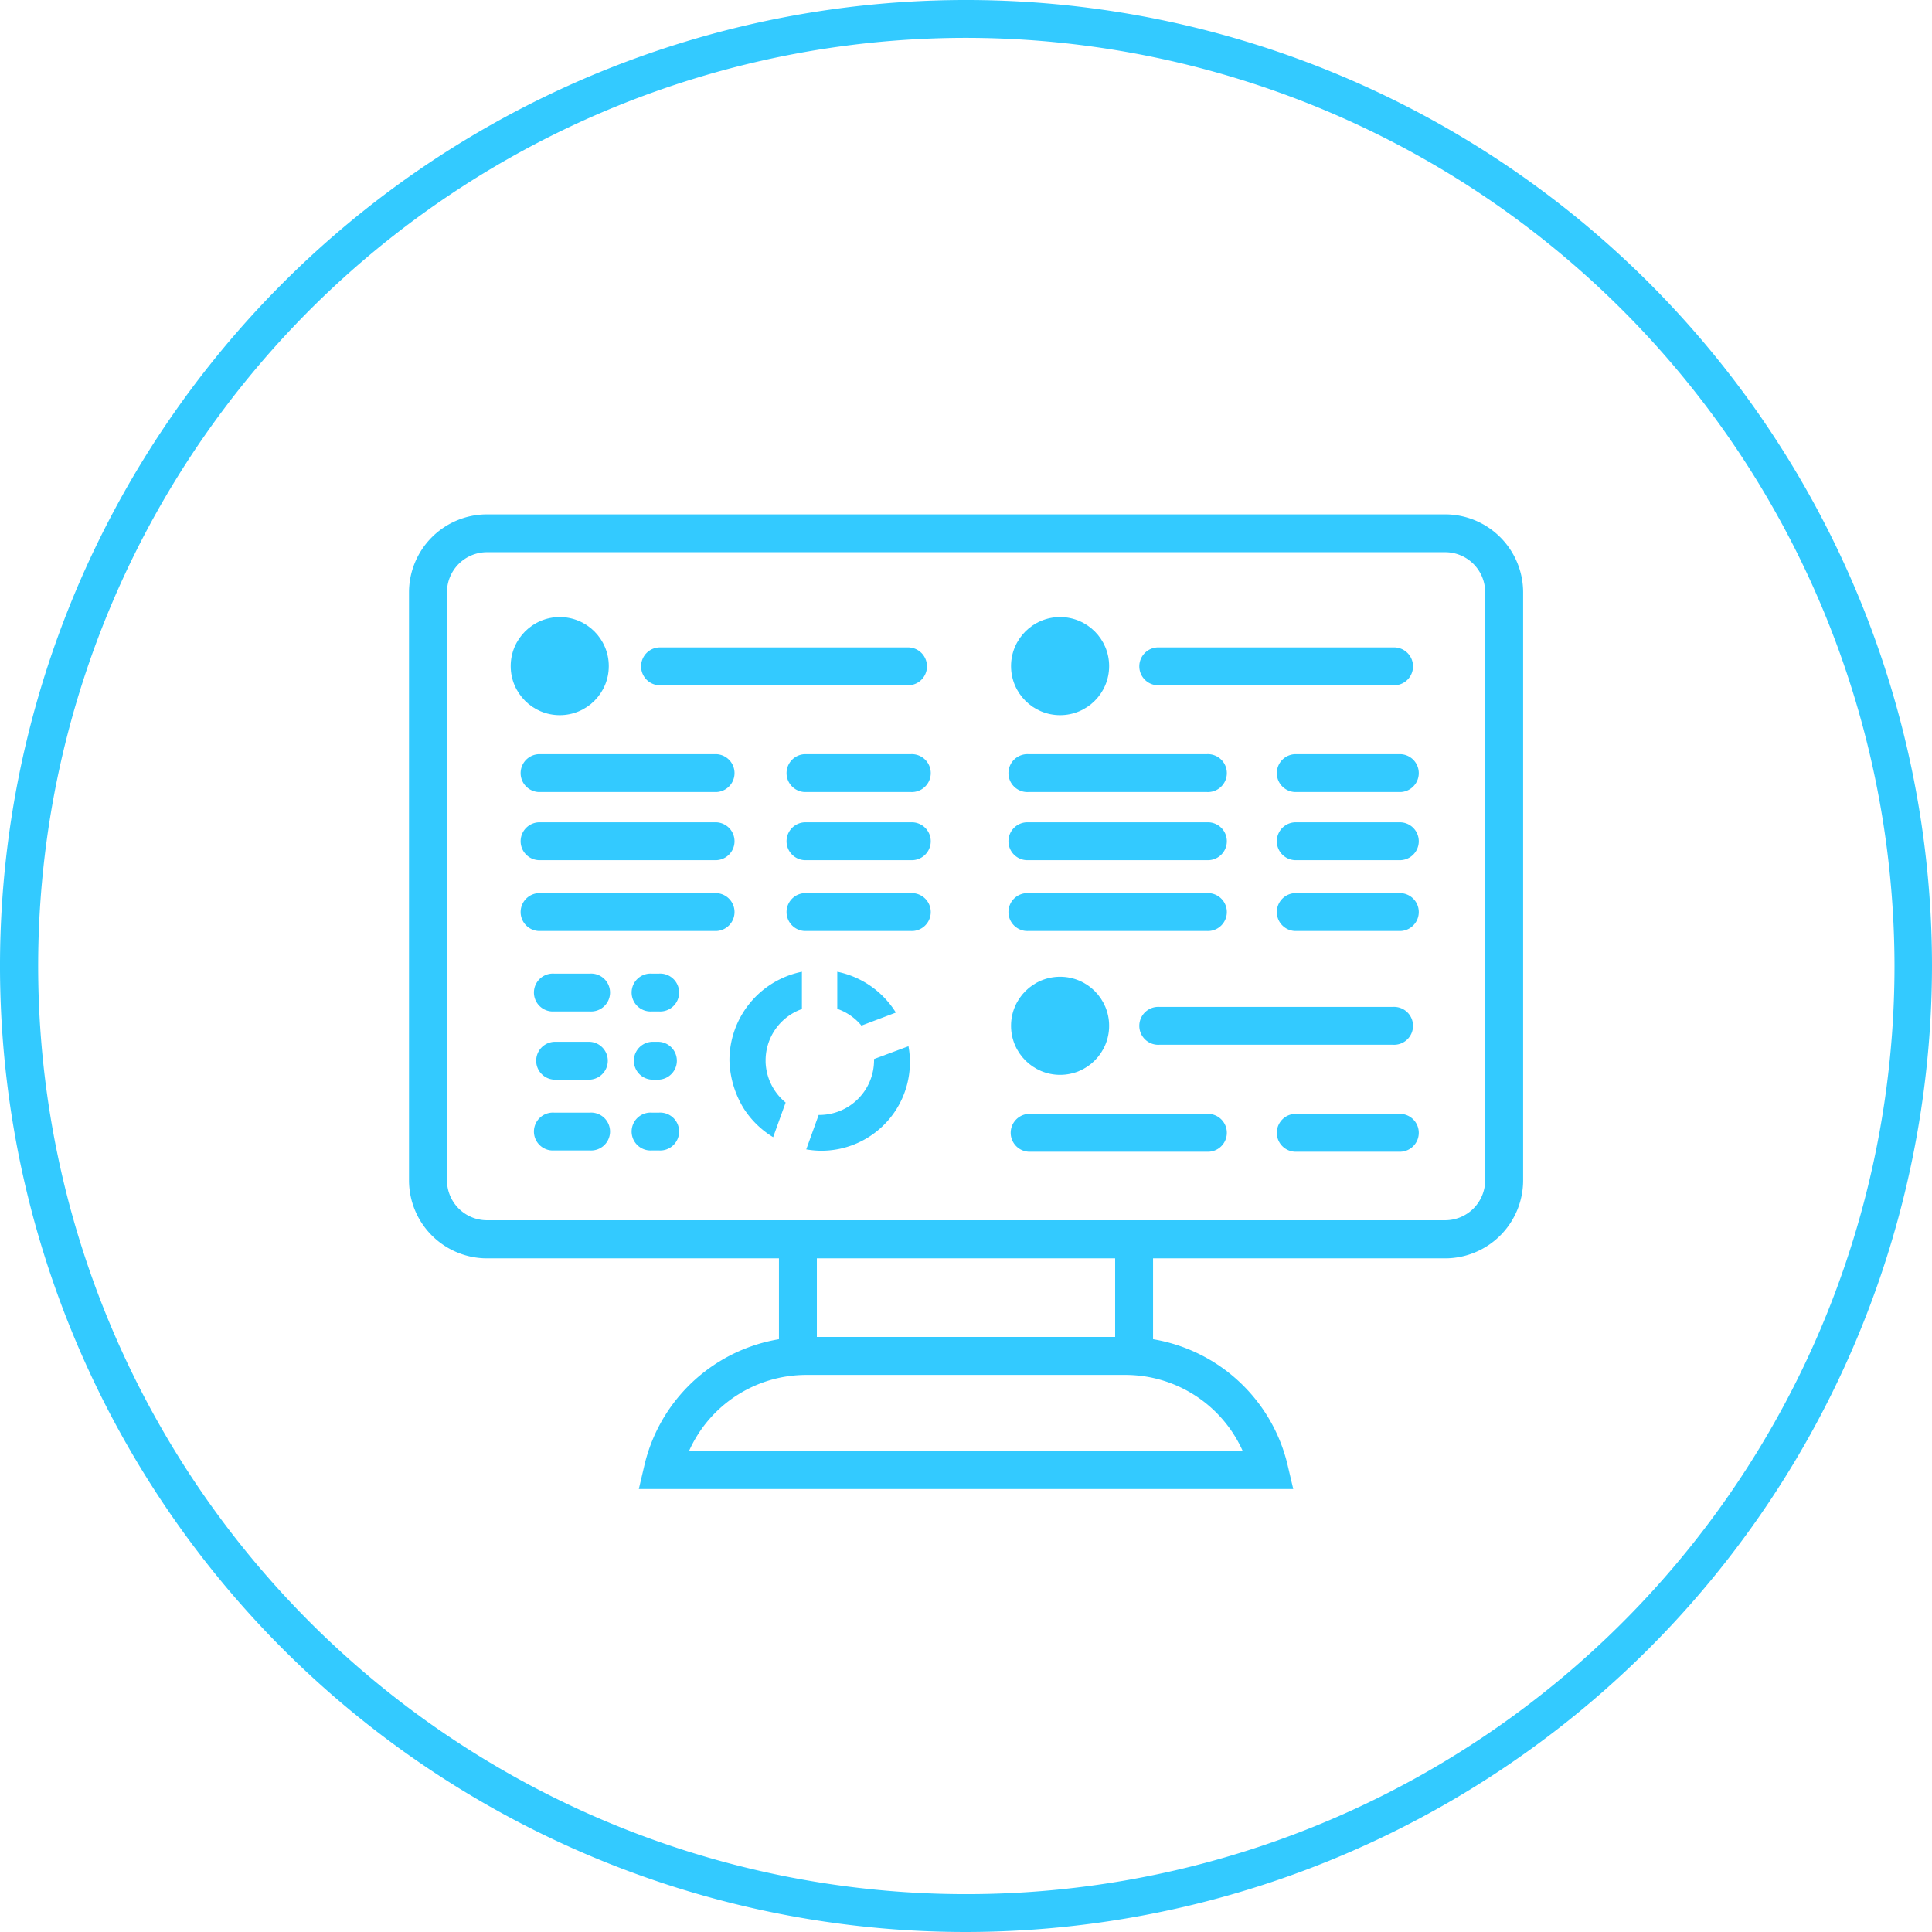 <svg xmlns="http://www.w3.org/2000/svg" id="Iconos_Soluciones-05" data-name="Iconos Soluciones-05" width="28.952" height="28.952" viewBox="0 0 28.952 28.952"><defs><style>      .cls-1 {        fill: #33caff;      }    </style></defs><path id="Trazado_124" data-name="Trazado 124" class="cls-1" d="M14.886,29.362A14.476,14.476,0,1,1,29.362,14.886,14.493,14.493,0,0,1,14.886,29.362Zm0-28.385A13.909,13.909,0,1,0,28.8,14.886,13.925,13.925,0,0,0,14.886.977Z" transform="translate(-0.41 -0.41)"></path><g id="Grupo_24" data-name="Grupo 24" transform="translate(6.129 7.708)"><path id="Trazado_125" data-name="Trazado 125" class="cls-1" d="M121.606,144.459H107.249a1.17,1.17,0,0,1-1.169-1.169v-8.811a1.17,1.17,0,0,1,1.169-1.169h14.358a1.17,1.17,0,0,1,1.169,1.169v8.811a1.17,1.17,0,0,1-1.169,1.169Zm-14.357-10.582a.6.6,0,0,0-.6.6v8.811a.6.6,0,0,0,.6.6h14.358a.6.6,0,0,0,.6-.6v-8.811a.6.6,0,0,0-.6-.6Z" transform="translate(-106.08 -133.31)"></path><g id="Grupo_22" data-name="Grupo 22" transform="translate(5.544 10.865)"><rect id="Rect&#xE1;ngulo_120" data-name="Rect&#xE1;ngulo 120" class="cls-1" width="0.568" height="1.745"></rect><rect id="Rect&#xE1;ngulo_121" data-name="Rect&#xE1;ngulo 121" class="cls-1" width="0.568" height="1.745" transform="translate(5.038)"></rect></g><path id="Trazado_126" data-name="Trazado 126" class="cls-1" d="M175.267,348.1H165.46l.082-.349a2.493,2.493,0,0,1,2.436-1.93h4.771a2.493,2.493,0,0,1,2.436,1.93l.082.349Zm-9.056-.567h8.3a1.926,1.926,0,0,0-1.766-1.143h-4.771A1.926,1.926,0,0,0,166.212,347.531Z" transform="translate(-162.016 -333.494)"></path><path id="Trazado_127" data-name="Trazado 127" class="cls-1" d="M169.794,168.2h-3.75a.284.284,0,0,1,0-.567h3.75a.284.284,0,0,1,0,.567Z" transform="translate(-162.299 -165.639)"></path><path id="Trazado_128" data-name="Trazado 128" class="cls-1" d="M137.595,195.837h-2.671a.284.284,0,0,1,0-.567h2.671a.284.284,0,0,1,0,.567Z" transform="translate(-132.984 -191.676)"></path><path id="Trazado_129" data-name="Trazado 129" class="cls-1" d="M205.236,195.837h-1.593a.284.284,0,0,1,0-.567h1.593a.284.284,0,1,1,0,.567Z" transform="translate(-197.718 -191.676)"></path><path id="Trazado_130" data-name="Trazado 130" class="cls-1" d="M137.595,213.4h-2.671a.284.284,0,0,1,0-.567h2.671a.284.284,0,0,1,0,.567Z" transform="translate(-132.984 -208.218)"></path><path id="Trazado_131" data-name="Trazado 131" class="cls-1" d="M205.236,213.4h-1.593a.284.284,0,0,1,0-.567h1.593a.284.284,0,1,1,0,.567Z" transform="translate(-197.718 -208.218)"></path><path id="Trazado_132" data-name="Trazado 132" class="cls-1" d="M137.595,231.747h-2.671a.284.284,0,0,1,0-.567h2.671a.284.284,0,0,1,0,.567Z" transform="translate(-132.984 -225.504)"></path><path id="Trazado_133" data-name="Trazado 133" class="cls-1" d="M205.236,231.747h-1.593a.284.284,0,0,1,0-.567h1.593a.284.284,0,1,1,0,.567Z" transform="translate(-197.718 -225.504)"></path><path id="Trazado_134" data-name="Trazado 134" class="cls-1" d="M264.275,195.837H261.6a.284.284,0,1,1,0-.567h2.671a.284.284,0,1,1,0,.567Z" transform="translate(-252.316 -191.676)"></path><path id="Trazado_135" data-name="Trazado 135" class="cls-1" d="M331.906,195.837h-1.593a.284.284,0,0,1,0-.567h1.593a.284.284,0,0,1,0,.567Z" transform="translate(-317.041 -191.676)"></path><path id="Trazado_136" data-name="Trazado 136" class="cls-1" d="M264.275,213.4H261.6a.284.284,0,1,1,0-.567h2.671a.284.284,0,1,1,0,.567Z" transform="translate(-252.316 -208.218)"></path><path id="Trazado_137" data-name="Trazado 137" class="cls-1" d="M331.906,213.4h-1.593a.284.284,0,0,1,0-.567h1.593a.284.284,0,0,1,0,.567Z" transform="translate(-317.041 -208.218)"></path><path id="Trazado_138" data-name="Trazado 138" class="cls-1" d="M264.275,231.747H261.6a.284.284,0,1,1,0-.567h2.671a.284.284,0,1,1,0,.567Z" transform="translate(-252.316 -225.504)"></path><path id="Trazado_139" data-name="Trazado 139" class="cls-1" d="M331.906,231.747h-1.593a.284.284,0,0,1,0-.567h1.593a.284.284,0,0,1,0,.567Z" transform="translate(-317.041 -225.504)"></path><path id="Trazado_140" data-name="Trazado 140" class="cls-1" d="M164.293,252.537h-.11a.284.284,0,1,1,0-.567h.11a.284.284,0,1,1,0,.567Z" transform="translate(-160.546 -245.088)"></path><path id="Trazado_141" data-name="Trazado 141" class="cls-1" d="M164.293,270.1h-.11a.284.284,0,0,1,0-.567h.11a.284.284,0,0,1,0,.567Z" transform="translate(-160.546 -261.629)"></path><path id="Trazado_142" data-name="Trazado 142" class="cls-1" d="M164.293,288.447h-.11a.284.284,0,1,1,0-.567h.11a.284.284,0,1,1,0,.567Z" transform="translate(-160.546 -278.915)"></path><path id="Trazado_143" data-name="Trazado 143" class="cls-1" d="M139.492,252.537h-.539a.284.284,0,1,1,0-.567h.539a.284.284,0,1,1,0,.567Z" transform="translate(-136.78 -245.088)"></path><path id="Trazado_144" data-name="Trazado 144" class="cls-1" d="M139.492,270.1h-.539a.284.284,0,0,1,0-.567h.539a.284.284,0,0,1,0,.567Z" transform="translate(-136.78 -261.629)"></path><path id="Trazado_145" data-name="Trazado 145" class="cls-1" d="M139.492,288.447h-.539a.284.284,0,1,1,0-.567h.539a.284.284,0,1,1,0,.567Z" transform="translate(-136.78 -278.915)"></path><ellipse id="Elipse_73" data-name="Elipse 73" class="cls-1" cx="0.735" cy="0.735" rx="0.735" ry="0.735" transform="translate(1.524 1.539)"></ellipse><path id="Trazado_146" data-name="Trazado 146" class="cls-1" d="M298.825,168.2h-3.5a.284.284,0,1,1,0-.567h3.5a.284.284,0,1,1,0,.567Z" transform="translate(-284.08 -165.639)"></path><ellipse id="Elipse_74" data-name="Elipse 74" class="cls-1" cx="0.735" cy="0.735" rx="0.735" ry="0.735" transform="translate(9.022 1.539)"></ellipse><path id="Trazado_147" data-name="Trazado 147" class="cls-1" d="M264.275,288.767H261.6a.284.284,0,0,1,0-.567h2.671a.284.284,0,1,1,0,.567Z" transform="translate(-252.316 -279.216)"></path><path id="Trazado_148" data-name="Trazado 148" class="cls-1" d="M331.906,288.767h-1.593a.284.284,0,0,1,0-.567h1.593a.284.284,0,0,1,0,.567Z" transform="translate(-317.041 -279.216)"></path><path id="Trazado_149" data-name="Trazado 149" class="cls-1" d="M298.825,261.137h-3.5a.284.284,0,1,1,0-.567h3.5a.284.284,0,1,1,0,.567Z" transform="translate(-284.08 -253.189)"></path><ellipse id="Elipse_75" data-name="Elipse 75" class="cls-1" cx="0.735" cy="0.735" rx="0.735" ry="0.735" transform="translate(9.022 6.929)"></ellipse><g id="Grupo_23" data-name="Grupo 23" transform="translate(4.798 6.854)"><path id="Trazado_150" data-name="Trazado 150" class="cls-1" d="M217.121,252.287l.516-.195a1.353,1.353,0,0,0-.878-.612v.556A.816.816,0,0,1,217.121,252.287Z" transform="translate(-215.139 -251.48)"></path><path id="Trazado_151" data-name="Trazado 151" class="cls-1" d="M209.774,270.874c0,.006,0,.012,0,.019a.82.82,0,0,1-.819.819h-.011l-.186.516a1.378,1.378,0,0,0,.2.02,1.327,1.327,0,0,0,1.332-1.566Z" transform="translate(-207.603 -269.566)"></path><path id="Trazado_152" data-name="Trazado 152" class="cls-1" d="M189.9,252.036v-.556a1.355,1.355,0,0,0-1.086,1.326,1.449,1.449,0,0,0,.213.721,1.362,1.362,0,0,0,.442.432l.187-.519a.821.821,0,0,1-.3-.607c0-.009,0-.018,0-.027a.817.817,0,0,1,.552-.77Z" transform="translate(-188.81 -251.48)"></path></g></g></svg>